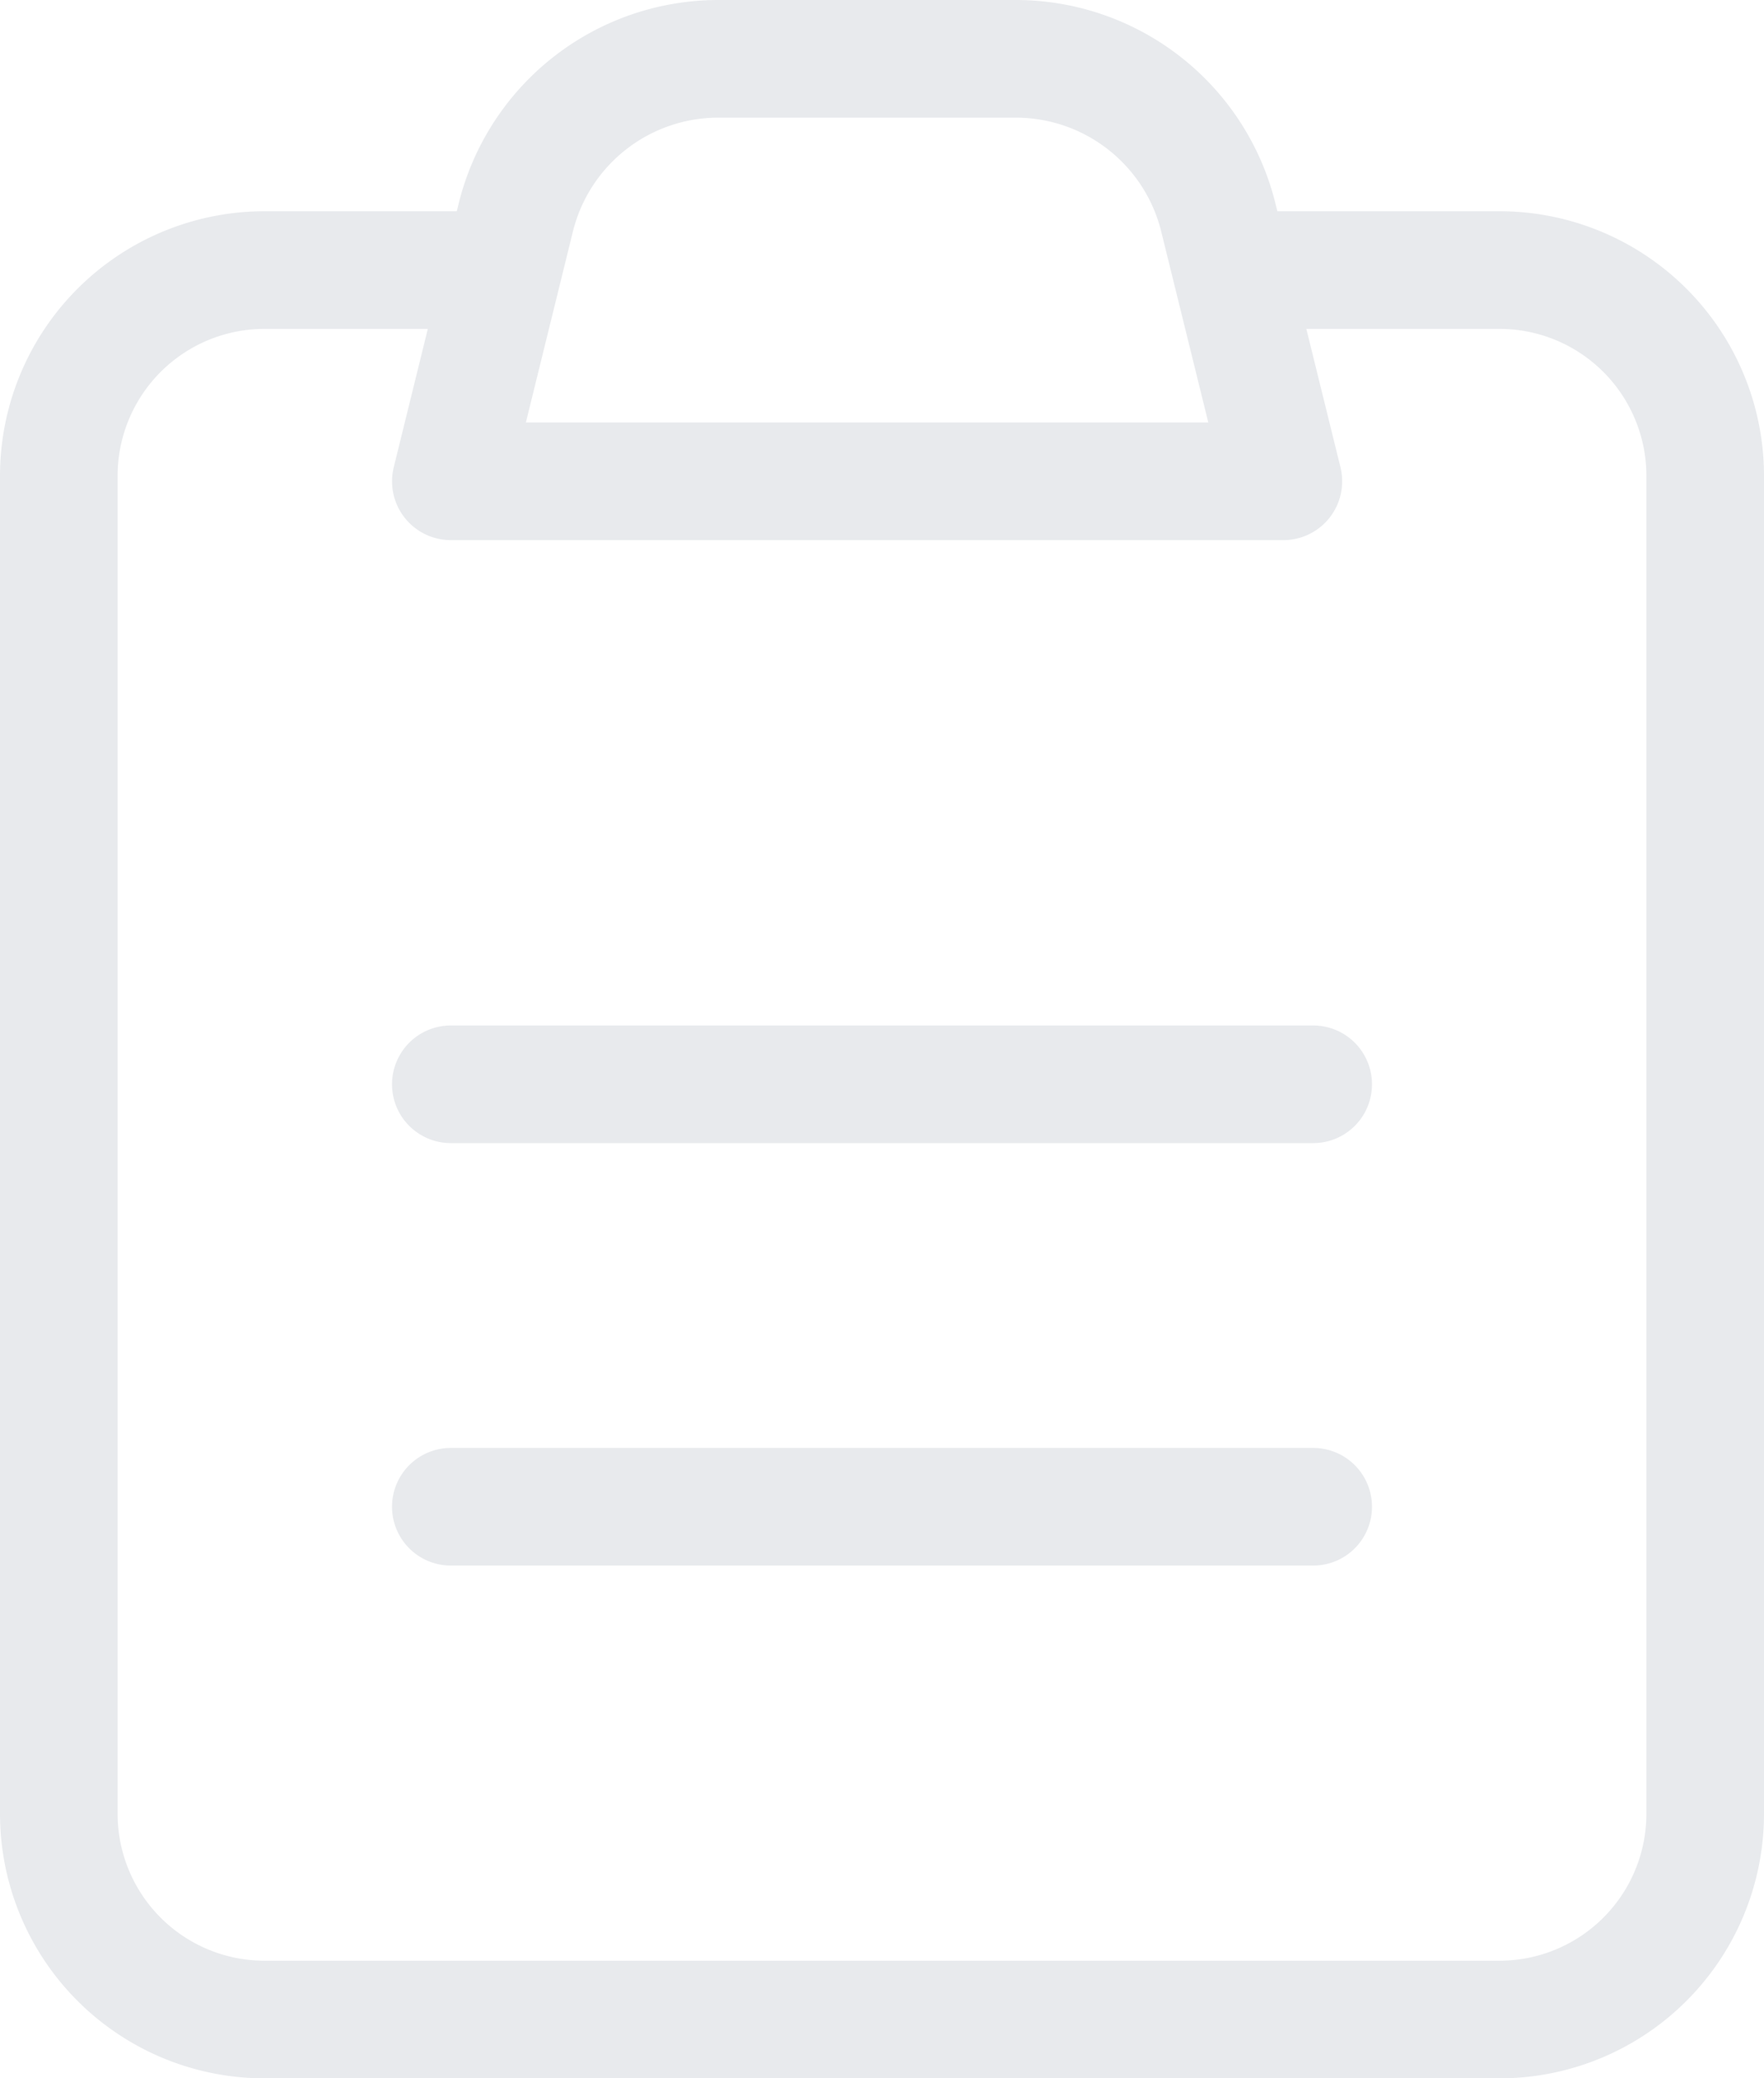 <?xml version="1.0" encoding="UTF-8"?>
<svg xmlns="http://www.w3.org/2000/svg" width="45" height="53" viewBox="0 0 45 53">
  <g id="Icon_akar-clipboard" data-name="Icon akar-clipboard" transform="translate(-5 -1.5)">
    <path id="Path_1034" data-name="Path 1034" d="M36.188,6H42.75A5.249,5.249,0,0,1,48,11.249V45.365a5.249,5.249,0,0,1-5.25,5.249H11.25A5.249,5.249,0,0,1,6,45.365V11.249A5.249,5.249,0,0,1,11.25,6h5.562" transform="translate(0.5 2.387)" fill="none" stroke="#e8eaed" stroke-linecap="round" stroke-linejoin="round" stroke-width="3"></path>
    <path id="Path_1035" data-name="Path 1035" d="M13.649,7.08A5.324,5.324,0,0,1,18.8,3h7.637a5.324,5.324,0,0,1,5.15,4.08l1.651,6.694H12Z" transform="translate(4.501)" fill="none" stroke="#e8eaed" stroke-linecap="round" stroke-linejoin="round" stroke-width="3"></path>
    <path id="Path_1036" data-name="Path 1036" d="M13.5,18h22m-22,10.773h22" transform="translate(3 11.151)" fill="none" stroke="#e8eaed" stroke-linecap="round" stroke-width="3"></path>
  </g>
</svg>
